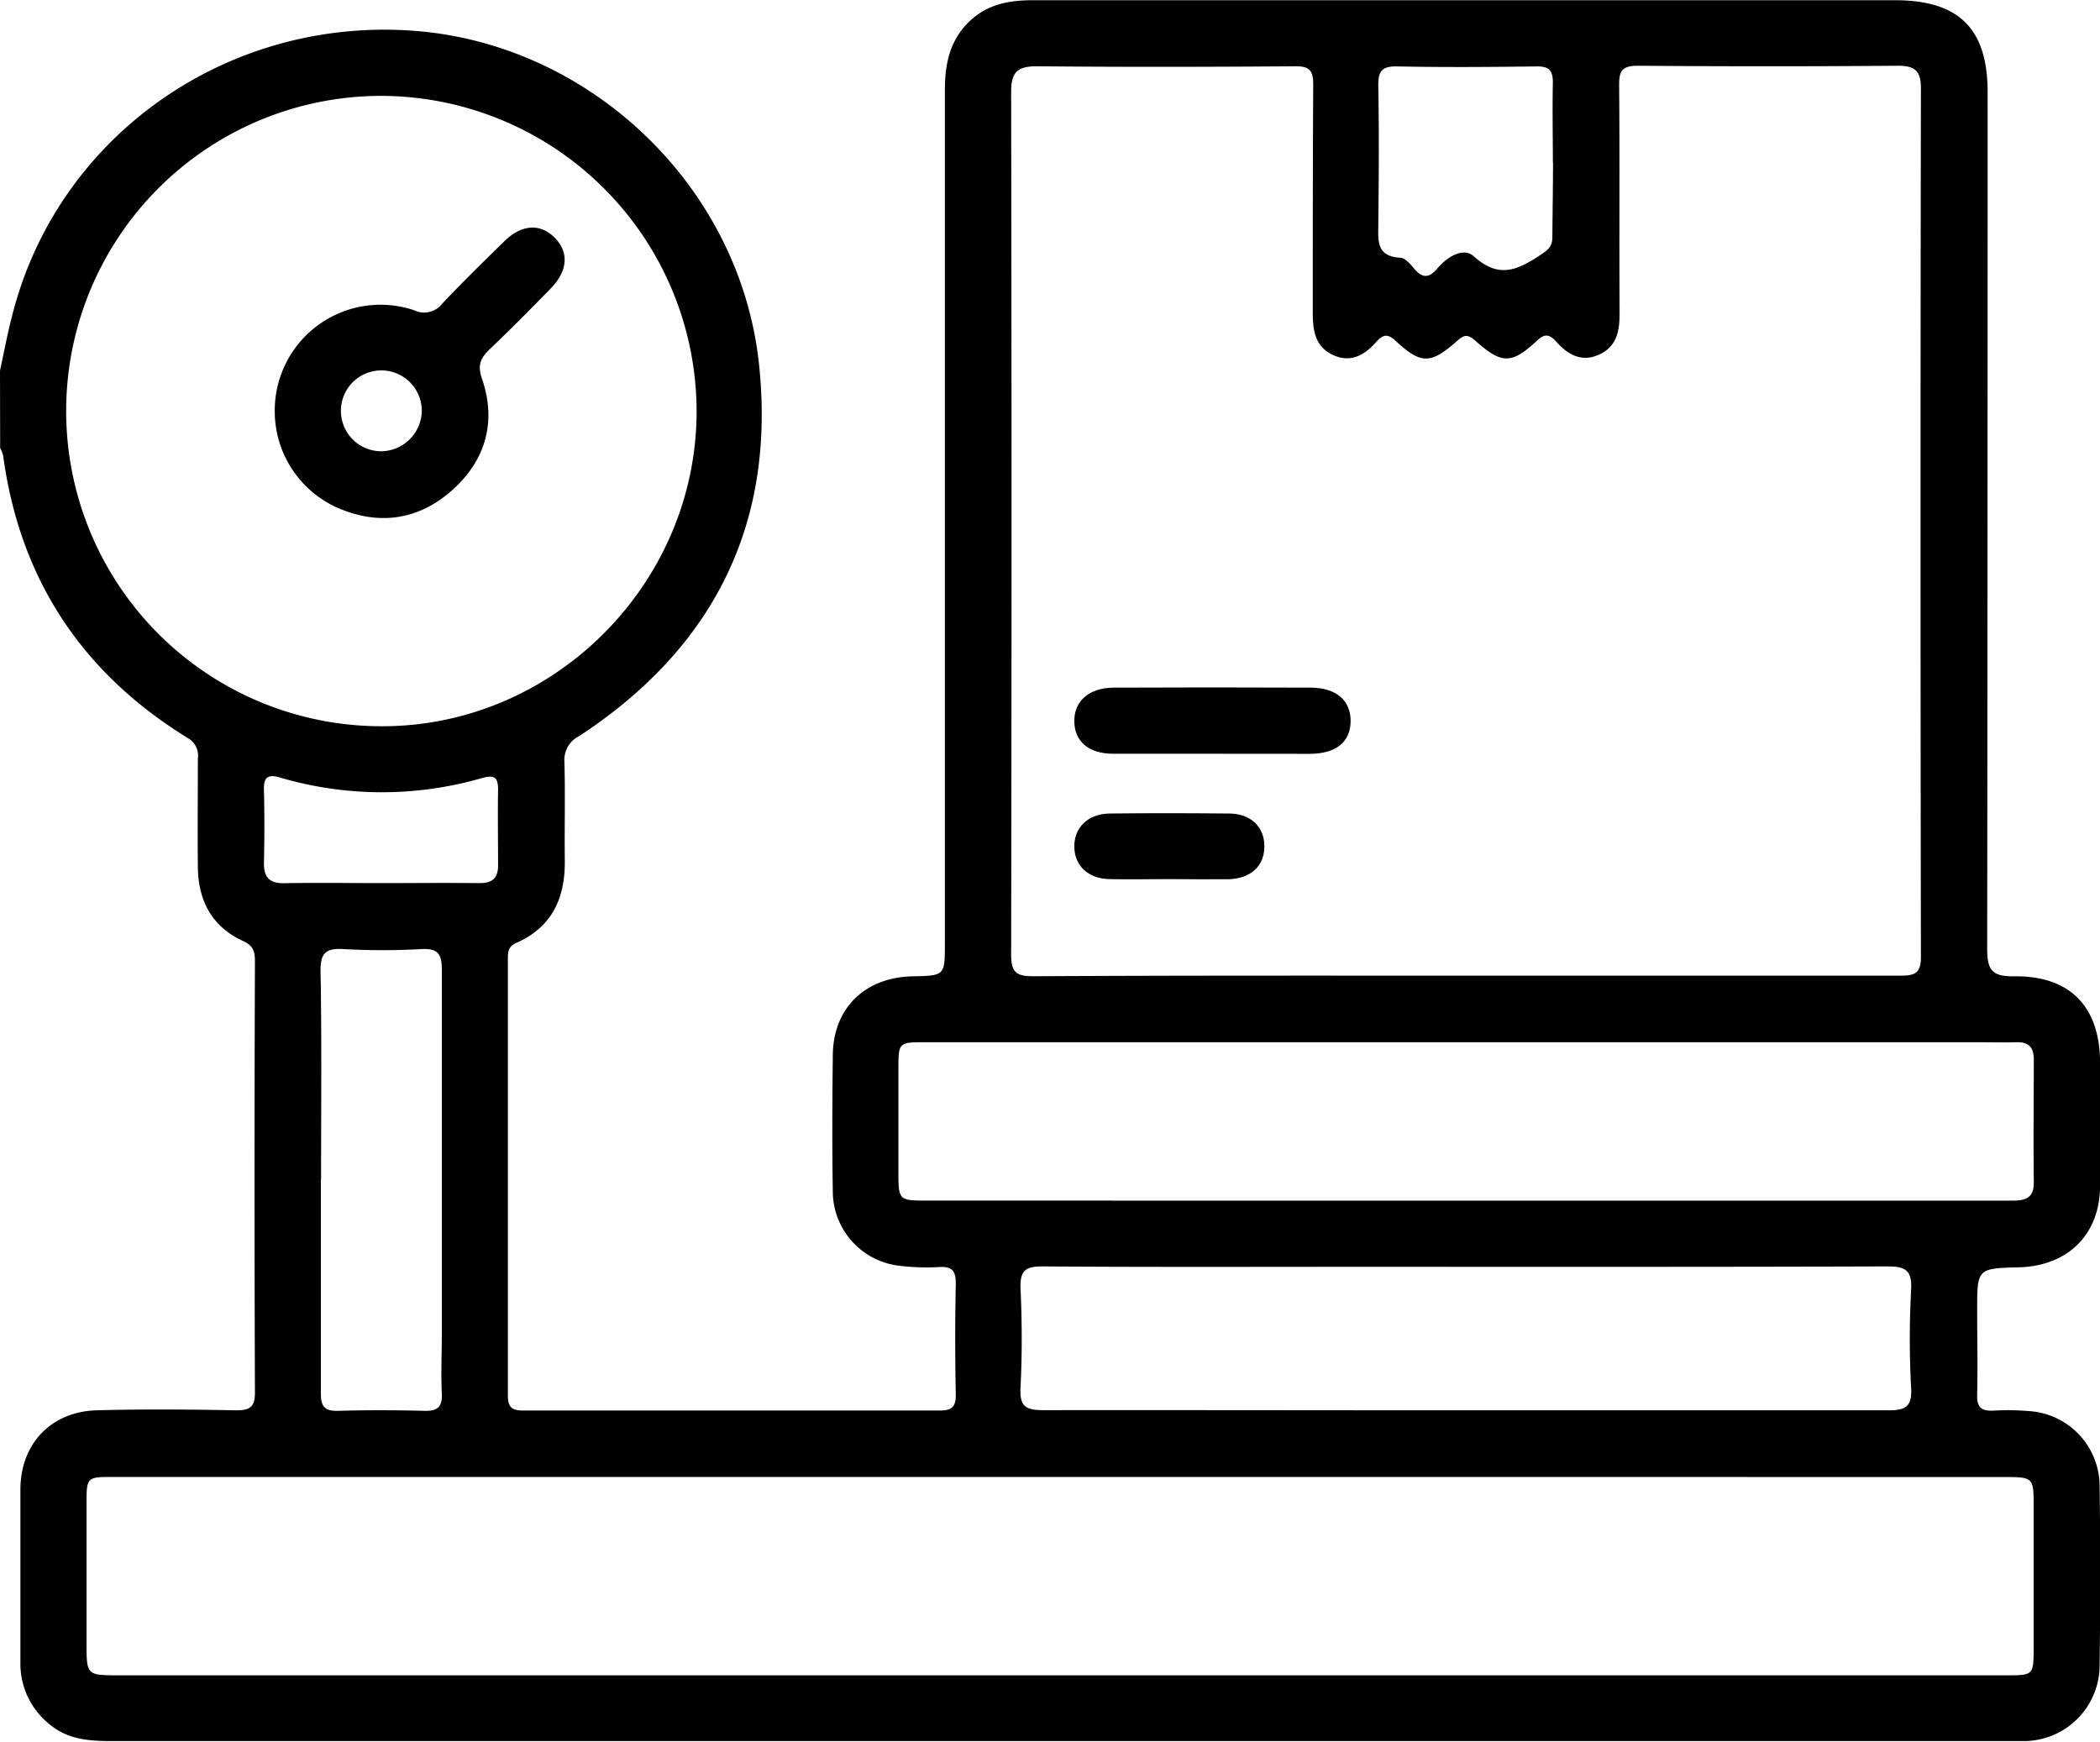 <svg xmlns="http://www.w3.org/2000/svg" id="Layer_1" data-name="Layer 1" viewBox="0 0 282.95 234.69"><g><path d="M454.1,354.36c.55-2.49,1-5,1.66-7.48,6.08-24,28.71-40.06,53.84-38.32,23.86,1.65,44.14,20.84,46.75,44.79,2.35,21.62-6.08,38.37-24.2,50.26a3.58,3.58,0,0,0-2,3.49c.12,4.42,0,8.84.05,13.26.07,5.05-1.7,9-6.52,11.12-1.13.5-1.15,1.24-1.15,2.18q0,29.41,0,58.84c0,1.64.64,2,2.11,2q28,0,56.08,0c1.71,0,2.19-.55,2.16-2.23q-.15-7.45,0-14.91c0-1.69-.49-2.28-2.19-2.2a29.71,29.71,0,0,1-5.5-.18,10.11,10.11,0,0,1-8.88-10c-.1-6.08-.07-12.16,0-18.23,0-6.43,4.29-10.63,10.77-10.76,4.33-.09,4.33-.09,4.33-4.47q0-57.45,0-114.91c0-3.65.69-6.93,3.53-9.5,2.43-2.2,5.32-2.66,8.45-2.65q44.48,0,88.95,0h27.07c8.65,0,12.5,3.82,12.5,12.42q0,57.74-.06,115.46c0,2.92.78,3.68,3.65,3.65,7.54-.09,11.54,4.11,11.56,11.64,0,5.52,0,11.05,0,16.57,0,6.55-4.32,10.82-10.91,11-5.65.15-5.65.15-5.65,5.83,0,3.77.09,7.55,0,11.32-.06,1.75.59,2.25,2.22,2.16a33.36,33.36,0,0,1,4.69.06A10.16,10.16,0,0,1,737,504.73q.16,12,0,24a10.23,10.23,0,0,1-10.11,10.31c-.83,0-1.66,0-2.48,0h-255c-3,0-5.9-.11-8.39-2.07a10.46,10.46,0,0,1-4.17-8.61c0-7.74,0-15.47,0-23.21,0-6.16,4.14-10.51,10.28-10.68s12.53-.12,18.79,0c1.85,0,2.54-.43,2.53-2.43q-.11-29,0-58c0-1.28-.14-2.14-1.54-2.78-4.21-1.91-6.11-5.42-6.15-10-.05-4.88,0-9.76,0-14.64a2.69,2.69,0,0,0-1.33-2.72c-14.28-8.78-22.67-21.44-24.91-38.11a5.05,5.05,0,0,0-.4-1ZM651.59,435.9q29.28,0,58.55,0c1.87,0,2.78-.25,2.78-2.5q-.1-58.56,0-117.11c0-2.32-.83-3-3.07-3q-17.54.14-35.08,0c-2.21,0-2.52.78-2.51,2.7.09,10.22,0,20.44.06,30.66,0,2.34-.34,4.44-2.73,5.55s-4.28,0-5.84-1.77c-1-1.08-1.61-1-2.66,0-3.36,3.09-4.66,3.07-8.2-.08-1-.87-1.47-.87-2.44,0-3.56,3.16-4.85,3.18-8.2.11-1-.95-1.68-1.14-2.67,0-1.55,1.74-3.37,2.93-5.84,1.82s-2.77-3.37-2.76-5.79c0-10.22,0-20.44.06-30.66,0-1.92-.5-2.49-2.45-2.47-11.6.09-23.21.11-34.8,0-2.7,0-3.45.87-3.45,3.49q.1,58.13,0,116.27c0,2.39.78,2.87,3,2.86C612.74,435.87,632.17,435.9,651.59,435.9Zm-54.4,67.55H469.29c-3.49,0-3.53.05-3.53,3.57q0,9.39,0,18.78c0,4.37,0,4.38,4.41,4.38H724.57c3.47,0,3.53-.07,3.54-3.58q0-9.52,0-19.06c0-4.07,0-4.08-4.13-4.08Zm-91.66-186.1a42.47,42.47,0,1,0-.09,84.94c23.17.1,42.43-19.07,42.52-42.31A42.59,42.59,0,0,0,505.53,317.35Zm145.8,148.87h49.16q12.28,0,24.58,0c1.74,0,3.09-.2,3.06-2.47-.07-5.52,0-11.05,0-16.57,0-1.62-.7-2.36-2.33-2.31s-3.5,0-5.25,0H578.87c-3.71,0-3.72,0-3.72,3.66q0,6.9,0,13.81c0,3.8.05,3.87,3.83,3.87Zm0,28.25c19,0,38.11,0,57.16,0,2.32,0,3.25-.43,3.11-3a124.6,124.6,0,0,1,0-13.25c.15-2.66-.81-3.15-3.24-3.14-23.74.08-47.49.05-71.24.05-14.17,0-28.34.05-42.52-.05-2.21,0-3.06.45-3,2.85.21,4.5.23,9,0,13.52-.13,2.53.74,3,3.09,3C613.61,494.43,632.47,494.47,651.34,494.47Zm-154-31c0,9.56,0,19.12,0,28.68,0,1.8.5,2.44,2.33,2.39,3.86-.11,7.72-.1,11.58,0,1.76.05,2.48-.47,2.39-2.33-.13-2.66,0-5.33,0-8,0-16.37,0-32.73,0-49.1,0-2.14-.53-2.91-2.75-2.79a94,94,0,0,1-10.48,0c-2.38-.14-3.15.5-3.11,3C497.46,444.67,497.36,454.05,497.36,463.43Zm166-137.17c0-3.59-.08-7.17,0-10.75,0-1.72-.58-2.19-2.23-2.17-6.24.08-12.49.13-18.73,0-2.16-.05-2.6.72-2.56,2.69.11,6.15.07,12.31,0,18.46,0,2.23-.35,4.43,2.92,4.63.67,0,1.41.86,1.92,1.48,1.09,1.3,2,1.28,3.08,0,1.33-1.57,3.53-3,5-1.63,3.21,2.87,5.62,1.94,8.69-.07,1.24-.82,1.88-1.22,1.84-2.7C663.29,332.87,663.35,329.56,663.35,326.26ZM505.47,423.43c4.42,0,8.83-.05,13.25,0,1.78,0,2.51-.72,2.49-2.45,0-3.4-.06-6.8,0-10.21,0-1.79-.7-1.9-2.19-1.49a48.49,48.49,0,0,1-27.2-.08c-1.53-.45-2.2-.12-2.16,1.61.09,3.31.08,6.62,0,9.93,0,2,.82,2.75,2.82,2.7C496.82,423.36,501.15,423.43,505.47,423.43Z" transform="translate(-454.1 -304.43)"></path><path d="M617.38,406c-4.42,0-8.83,0-13.24,0-3.35,0-5.23-1.63-5.29-4.32s1.9-4.58,5.33-4.59q13.25-.06,26.48,0c3.46,0,5.43,1.7,5.42,4.5s-1.93,4.39-5.46,4.42C626.2,406,621.79,406,617.38,406Z" transform="translate(-454.1 -304.43)"></path><path d="M611.53,422.89c-2.67,0-5.34.06-8,0-2.84-.08-4.64-1.81-4.68-4.35s1.79-4.46,4.8-4.49c5.33-.06,10.66-.05,16,0,3,0,4.84,1.82,4.81,4.48s-1.88,4.32-4.93,4.38C616.86,422.93,614.19,422.9,611.53,422.89Z" transform="translate(-454.1 -304.43)"></path><path d="M491.12,359.75a14.25,14.25,0,0,1,18.77-13.52,3.07,3.07,0,0,0,3.8-.89c2.71-2.87,5.54-5.64,8.37-8.41,2.34-2.29,4.86-2.42,6.79-.46s1.76,4.45-.54,6.82c-2.69,2.77-5.42,5.52-8.21,8.18-1.22,1.18-1.71,2.1-1.06,4,2,5.79.48,11-4,15s-9.8,4.83-15.4,2.41A14.23,14.23,0,0,1,491.12,359.75Zm19.81.17a5.45,5.45,0,1,0-5.57,5.32A5.54,5.54,0,0,0,510.93,359.92Z" transform="translate(-454.1 -304.43)"></path></g></svg>